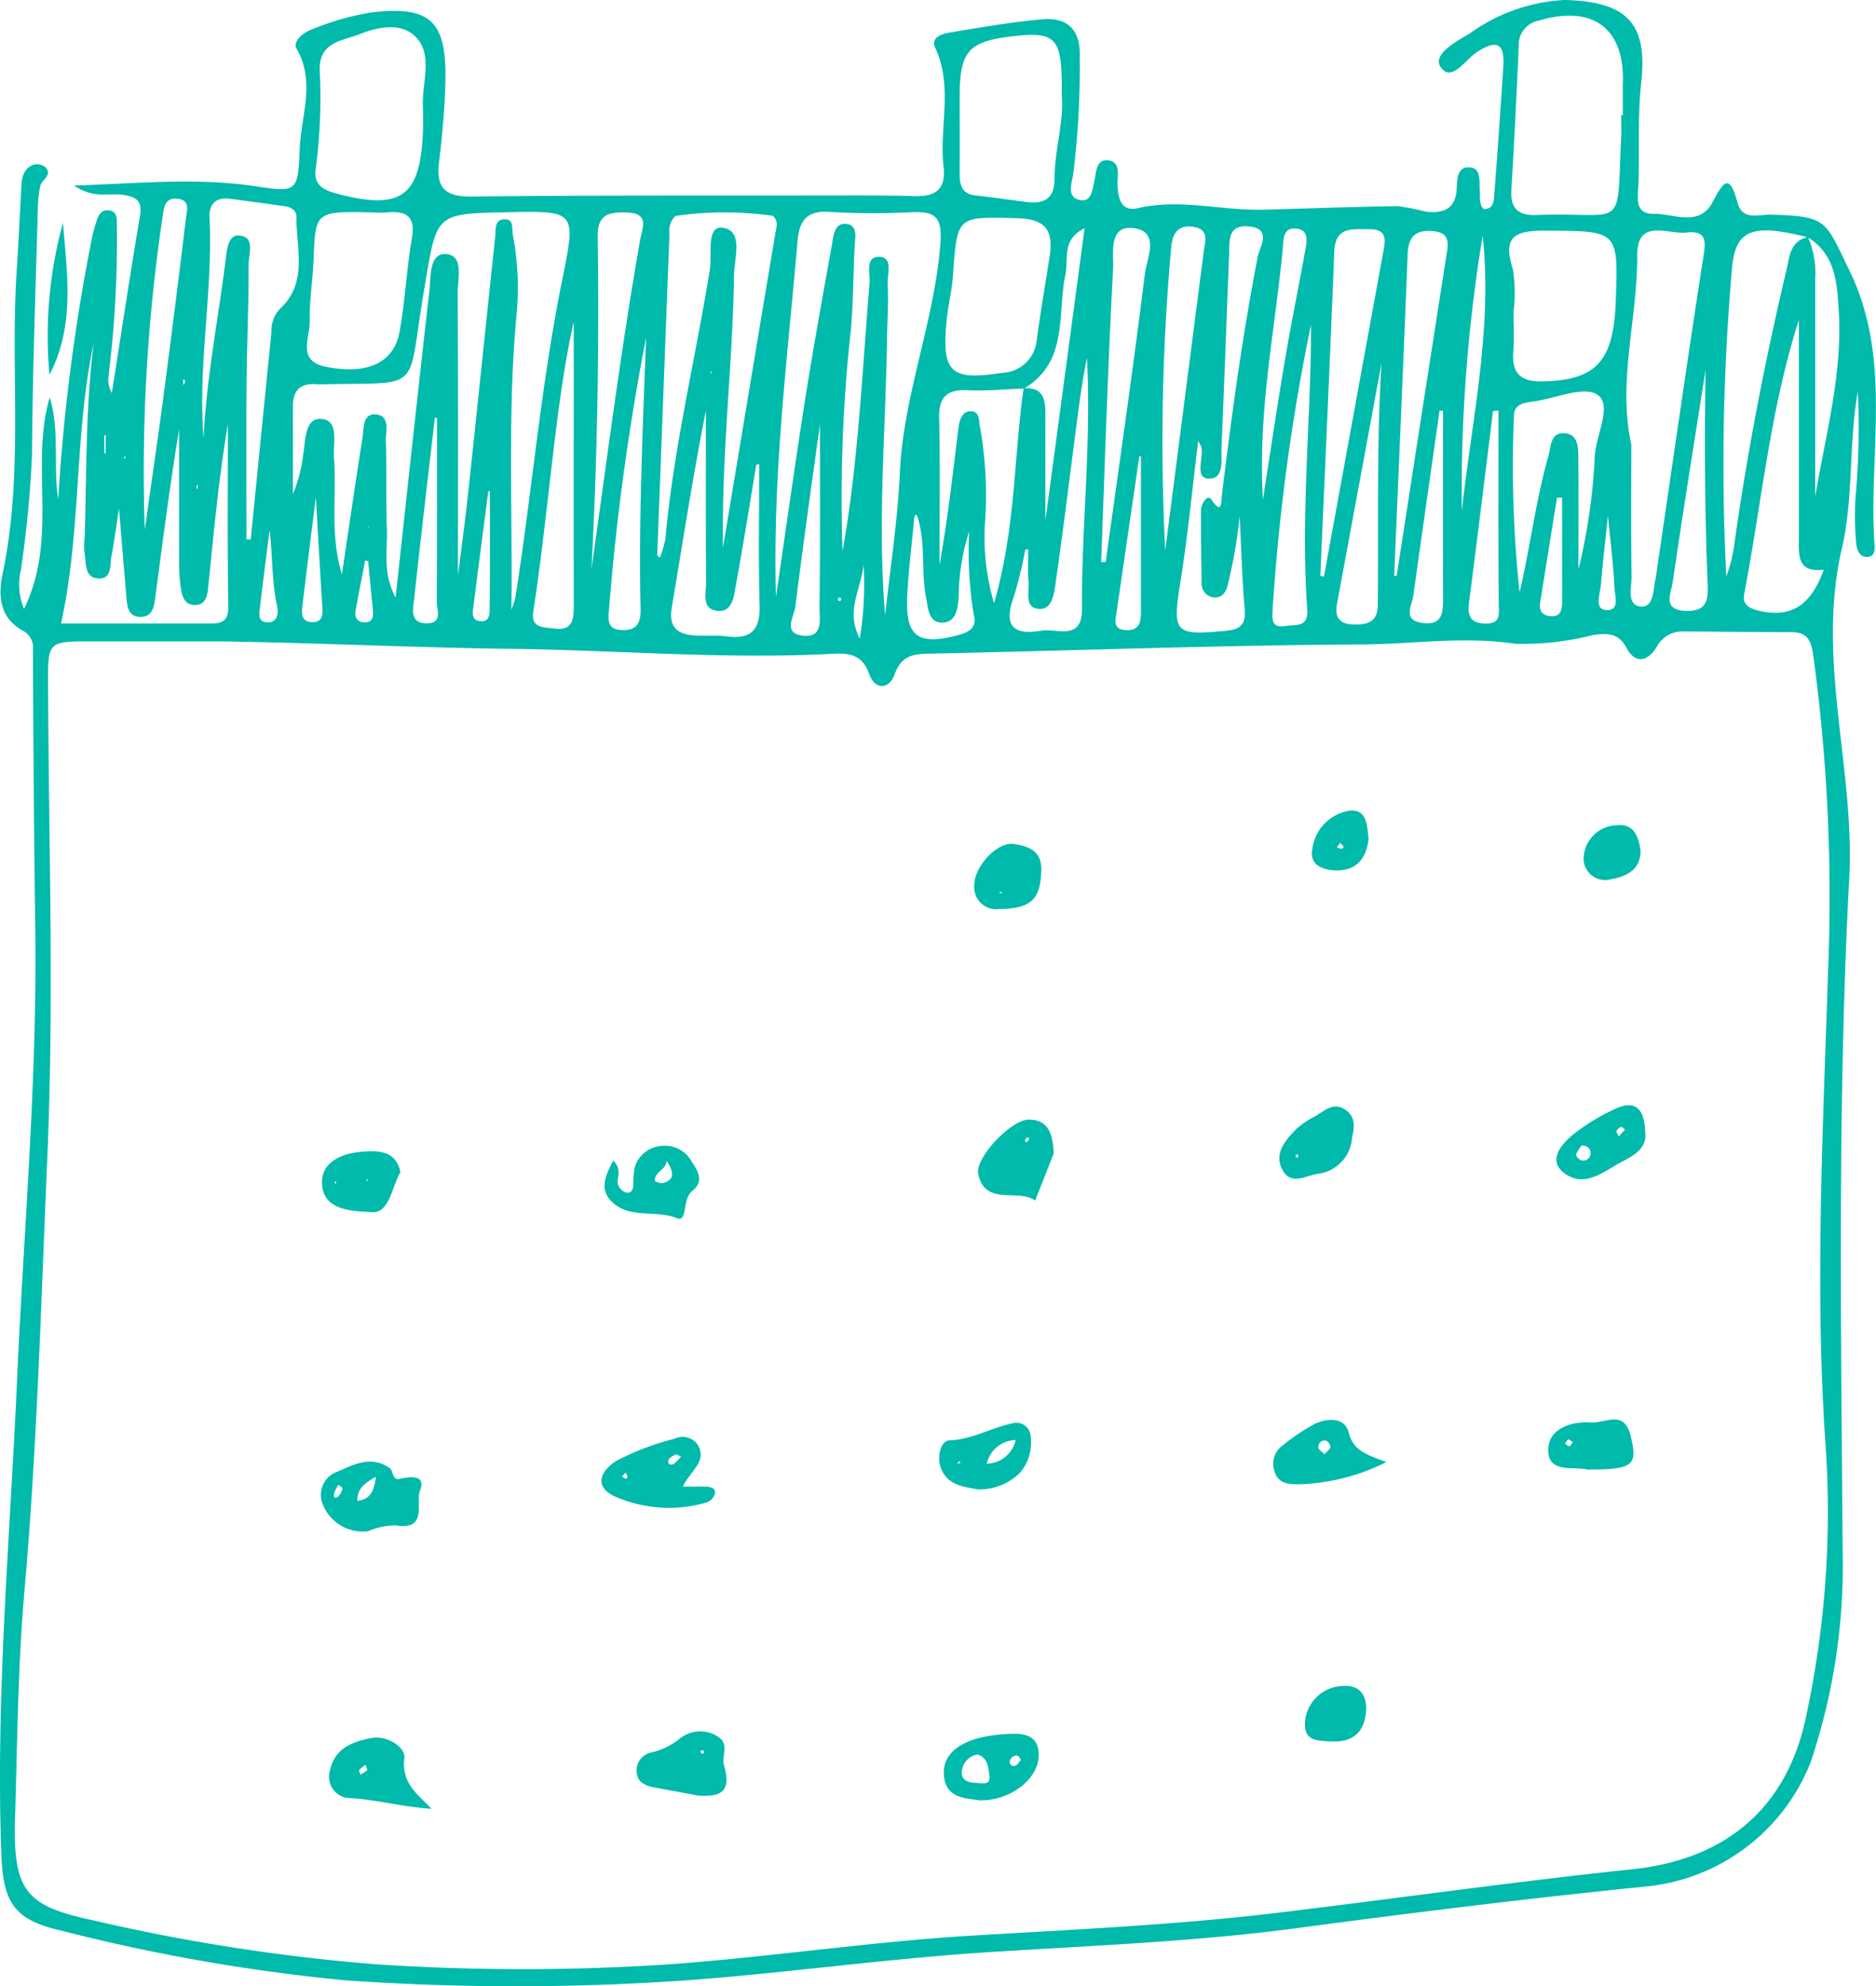 <svg id="Group_4289" data-name="Group 4289" xmlns="http://www.w3.org/2000/svg" xmlns:xlink="http://www.w3.org/1999/xlink" width="99.706" height="105.541" viewBox="0 0 99.706 105.541">
  <defs>
    <clipPath id="clip-path">
      <rect id="Rectangle_6789" data-name="Rectangle 6789" width="99.706" height="105.541" fill="#00baab"/>
    </clipPath>
  </defs>
  <g id="Group_4288" data-name="Group 4288" clip-path="url(#clip-path)">
    <path id="Path_53077" data-name="Path 53077" d="M1.275,32.355c1.841-3.749.31-7.625,1.366-11.236.543,1.761.175,3.618.454,5.406A101.975,101.975,0,0,1,4.842,12.879a7.288,7.288,0,0,1,.2-.85c.127-.376.217-.9.717-.853.568.048.426.6.453.979A58.214,58.214,0,0,1,5.766,20a1.48,1.48,0,0,0,.176.884c.5-3.145.97-6.293,1.5-9.432.138-.822-.253-1-.925-1.1-.736-.108-1.524.227-2.58-.493,3.427-.11,6.491-.43,9.565.028,2.284.34,2.332.356,2.43-2.007.073-1.756.845-3.525-.166-5.287-.234-.409.374-.87.778-1.017A14.463,14.463,0,0,1,19.718.663c3.146-.371,4.019.447,3.954,3.613-.029,1.451-.164,2.905-.338,4.348-.166,1.373.338,1.836,1.733,1.82,6.111-.069,12.222-.048,18.333-.055,1.75,0,3.5-.017,5.249.032,1.124.032,1.629-.419,1.5-1.553-.244-2.107.528-4.278-.454-6.352-.238-.5.344-.712.714-.774,1.662-.277,3.326-.57,5-.716,1.349-.117,2.032.582,1.977,2.009a45.651,45.651,0,0,1-.355,6.28c-.082.458-.351,1.183.384,1.319.586.108.638-.53.742-.984.111-.485.089-1.237.78-1.126.658.106.433.862.458,1.344.037.74.236,1.392,1.082,1.193,2.239-.525,4.439.139,6.656.081,2.386-.062,4.771-.157,7.158-.188a14.723,14.723,0,0,1,1.535.3c.841.083,1.514-.121,1.589-1.15.037-.507-.008-1.248.674-1.212s.511.786.56,1.284c.032.329-.055.688.209.933.476,0,.525-.35.545-.606q.273-3.482.494-6.969c.078-1.212-.319-1.462-1.4-.767-.606.392-1.359,1.642-1.929.8-.458-.678.837-1.373,1.552-1.792A9.419,9.419,0,0,1,83.153,0c3.253.079,4.427,1.186,4.078,4.354-.2,1.81-.09,3.606-.148,5.406-.021.642-.26,1.621.8,1.6s2.431.742,3.149-.64c.6-1.147.9-1.485,1.316.056.264.972,1.151.612,1.783.631,3.013.088,2.858.3,4.157,2.953,2.3,4.713,1.027,9.626,1.33,14.447.019.31.087.8-.416.785-.4-.009-.535-.424-.552-.776a15.4,15.4,0,0,1-.026-2.445,42.824,42.824,0,0,0,.118-5.573c-.494,2.786-.223,5.657-.85,8.345-1.377,5.909.7,11.657.391,17.517-.628,11.877-.432,23.773-.351,35.664a32.8,32.8,0,0,1-1.71,11.344A10.5,10.5,0,0,1,87.5,100.24c-6.195.625-12.378,1.387-18.55,2.212-5.493.733-11.016.93-16.535,1.288-5.341.346-10.656,1.1-16,1.493a130.928,130.928,0,0,1-17.993,0A98.479,98.479,0,0,1,3.31,102.6C.843,102.05.172,101.183.075,98.616-.244,90.216.526,81.85.9,73.473c.356-8.084,1.093-16.152.974-24.256-.071-4.891-.1-9.783-.126-14.674a1,1,0,0,0-.507-1.018c-1.29-.683-1.343-1.915-1.1-3.052,1.122-5.309.4-10.691.742-16.027.1-1.508.17-3.018.25-4.527.026-.485.119-.956.618-1.155a.725.725,0,0,1,.638.1c.45.442-.184.679-.252,1.031a6.323,6.323,0,0,0-.121,1.036C1.894,15.351,1.731,19.775,1.7,24.2a59.687,59.687,0,0,1-.588,6.075,3.394,3.394,0,0,0,.162,2.08m53.141-11.71c-.989.036-1.98.141-2.965.091-1.119-.056-1.563.339-1.536,1.5.061,2.595.019,5.192.019,7.789.433-2.408.7-4.823,1-7.235.048-.385.157-.911.617-.936.574-.032.454.552.55.917a20.7,20.7,0,0,1,.249,5.04,12.219,12.219,0,0,0,.484,4.24c1.155-4.012,1.046-7.76,1.568-11.417,1.126-.076,1.164.686,1.161,1.494-.006,1.681,0,3.362,0,5.521l2.083-15.525c-1.243.621-.841,1.613-1.019,2.461-.446,2.122.179,4.648-2.21,6.065m41.672-8.061a4.79,4.79,0,0,1,.388,2.206q0,5.793,0,11.586c.548-3.271,1.451-6.488,1.252-9.808-.088-1.474-.147-3.048-1.657-3.967-2.867-.726-3.783-.419-4,1.472a118.8,118.8,0,0,0-.322,16.555,7.814,7.814,0,0,0,.425-1.7c.688-4.9,1.629-9.752,2.769-14.566.165-.7.185-1.56,1.147-1.774M11.541,34.08q-3.324,0-6.648,0c-2.4,0-2.347,0-2.337,2.439.034,8.336.319,16.685-.041,25C2.182,69.193,1.976,76.878,1.3,84.537c-.354,4-.374,8.022-.5,12.035-.124,3.973.611,4.717,4.212,5.481a101.425,101.425,0,0,0,14.969,2.321,117.413,117.413,0,0,0,15.722-.007c5.338-.395,10.649-1.2,15.99-1.517,5.4-.326,10.811-.564,16.189-1.21,6.3-.756,12.579-1.655,18.887-2.316,4.776-.5,8.028-3.068,9.137-7.74A51.627,51.627,0,0,0,96.991,76.3c-.528-8.223-.094-16.428.164-24.63a95.173,95.173,0,0,0-.763-16.693c-.109-.754-.2-1.388-1.171-1.388-1.923,0-3.845-.026-5.767-.037a1.544,1.544,0,0,0-1.414.839c-.467.749-1.119.928-1.6.024-.43-.805-1.054-.771-1.779-.67a15.048,15.048,0,0,1-4.11.465c-2.77-.416-5.5.021-8.24.035-7.574.037-15.147.328-22.721.482-.925.019-1.652.008-2.043,1.106-.294.825-1.054.837-1.353-.024C45.8,34.68,44.984,34.7,44.1,34.747c-5.637.289-11.271-.2-16.9-.268-5.207-.064-10.434-.329-15.656-.4m12.8-3.524c.14-1.131.368-2.789.547-4.452.485-4.511.949-9.024,1.428-13.535.04-.38-.057-.929.531-.914.475.012.343.5.406.819a15.18,15.18,0,0,1,.188,4.351c-.468,5.083-.2,10.171-.265,15.578a6.313,6.313,0,0,0,.211-.636c.884-5.628,1.359-11.317,2.493-16.908.74-3.653.74-3.653-2.917-3.581-3.882.076-3.733.1-4.39,3.909-1.006,5.838.061,5.092-5.511,5.237a1.323,1.323,0,0,1-.175,0c-.867-.094-1.325.265-1.322,1.165.006,1.553,0,3.107,0,4.661a7.548,7.548,0,0,0,.534-2.011c.145-.767.062-2.023.954-1.977,1,.051.635,1.3.694,2.051.157,2-.233,4.046.421,6.213.383-2.566.727-4.923,1.095-7.278.076-.489.01-1.273.681-1.228.823.056.544.9.561,1.417.051,1.572-.006,3.148.054,4.719.042,1.095-.244,2.244.461,3.6.618-5.648,1.189-10.965,1.795-16.279.086-.757-.023-2.038.89-1.975.971.067.612,1.332.616,2.084.033,5.158.017,10.317.017,14.964m22.7,2.181c.271-2.54.667-5.074.785-7.62.193-4.139,1.825-8,2.151-12.119.112-1.426-.223-1.766-1.506-1.716a40.485,40.485,0,0,1-4.37-.014c-1.243-.087-1.623.467-1.718,1.593-.526,6.174-1.327,12.329-1.142,18.856.534-3.633,1-6.965,1.519-10.287.444-2.813.948-5.616,1.456-8.419.085-.468.11-1.2.808-1.1.582.09.421.767.4,1.192-.075,1.451-.075,2.9-.193,4.355a80.943,80.943,0,0,0-.451,11.829c.841-4.708,1.036-9.476,1.434-14.225.043-.51-.256-1.437.527-1.407.751.029.407.941.436,1.458.053.928-.017,1.863-.031,2.8-.069,4.95-.525,9.893-.1,14.826M86.167,6.115h.085c0-.581-.015-1.162,0-1.743.085-2.883-1.621-4.124-4.442-3.281a1.3,1.3,0,0,0-1.092,1.341q-.164,3.83-.391,7.656c-.06.99.364,1.372,1.325,1.337,4.814-.176,4.262.991,4.509-4.09.02-.406,0-.814,0-1.221M86.7,23.593c0,2.361-.024,4.683.017,7,.01.583-.292,1.563.481,1.636.726.067.654-.924.8-1.515a3.4,3.4,0,0,0,.051-.345c.811-5.513,1.6-11.028,2.452-16.536.128-.836.34-1.621-.877-1.478-.979.114-2.622-.8-2.61,1.236.019,3.359-1.047,6.658-.319,10M34.931,29.526l.14.1a5.242,5.242,0,0,0,.292-.993c.437-4.819,1.587-9.521,2.361-14.285.128-.79-.2-2.344.658-2.248,1.163.13.642,1.626.63,2.512-.065,4.715-.663,9.413-.59,14.5.965-5.8,1.868-11.242,2.779-16.681.057-.343.2-.677-.128-.963a18.1,18.1,0,0,0-5.175.008,1.11,1.11,0,0,0-.318.951q-.325,8.549-.649,17.1M22.477,5.67c-.067-1.2.511-2.6-.263-3.574-.746-.939-2.036-.7-3.1-.281-.918.361-2.145.4-2.124,1.893a28.606,28.606,0,0,1-.206,5.236c-.136.8.307,1.126,1.036,1.323,3.5.948,4.546.205,4.66-3.374.013-.407,0-.816,0-1.223m33.948-.653c.042-3.016-.269-3.36-2.612-3.089s-2.806.8-2.813,3.181c0,1.337.006,2.674,0,4.011,0,.615.036,1.177.844,1.265.923.1,1.84.243,2.761.352s1.438-.216,1.437-1.234c0-1.569.529-3.1.38-4.486M80.442,16.543c0,.7.048,1.4-.01,2.1-.1,1.205.375,1.657,1.608,1.623,2.779-.077,3.714-1.054,3.832-4.222.143-3.835.143-3.767-3.764-3.786-1.587-.007-2.262.3-1.706,2.025a7.824,7.824,0,0,1,.039,2.261m-60.57-5.256c-3.118-.07-3.105-.069-3.205,2.508-.042,1.1-.23,2.195-.206,3.289.018.857-.694,2.085.841,2.4,2.195.45,3.629-.193,3.931-1.84s.374-3.329.658-4.977c.2-1.149-.266-1.47-1.3-1.385a4.385,4.385,0,0,1-.721.005m35.919,2.332c.207-1.394-.22-1.992-1.763-2.027-3.165-.072-3.15-.158-3.378,3.065-.057.8-.263,1.6-.339,2.4-.258,2.748.216,3.177,2.946,2.754A1.911,1.911,0,0,0,55.1,18.07c.2-1.487.456-2.968.687-4.451M13.1,28.66l.225.008q.549-5.51,1.1-11.018A1.69,1.69,0,0,1,14.89,16.4c1.5-1.395.841-3.218.866-4.9,0-.315-.29-.494-.6-.538-.979-.14-1.959-.274-2.94-.4-.742-.092-1.114.277-1.079,1,.187,3.913-.629,7.8-.319,11.717.153-3.141.76-6.226,1.157-9.335.072-.562.11-1.464.712-1.431.909.049.524,1,.526,1.557.008,2.1-.091,4.191-.108,6.287-.022,2.764-.005,5.529-.005,8.293M6.322,27.04c-.137.886-.242,1.691-.395,2.488-.091.478.039,1.24-.685,1.211-.784-.031-.649-.837-.751-1.376a4.118,4.118,0,0,1,.013-.87c.1-3.416.042-6.839.474-10.243C3.939,23.113,4.34,28.132,3.245,33.13c2.645,0,5.317,0,7.989,0,.624,0,.912-.177.9-.921-.052-3.224-.022-6.449-.022-9.674-.479,2.836-.742,5.669-1.029,8.5-.051.5-.071,1.17-.807,1.11-.556-.045-.627-.625-.69-1.078a10.3,10.3,0,0,1-.067-1.395c-.006-2.284,0-4.567,0-6.851-.484,2.93-.86,5.864-1.249,8.8-.068.513-.109,1.157-.8,1.157-.709,0-.716-.636-.761-1.16-.13-1.507-.253-3.014-.383-4.577m59.558.391a26.51,26.51,0,0,1-.616,3.585c-.076.408-.306.805-.821.722a.731.731,0,0,1-.582-.771q-.045-1.92-.034-3.841c0-.358.342-.889.546-.589.587.862.52.138.558-.177.52-4.267,1.094-8.525,1.917-12.747.1-.5.791-1.489-.525-1.586-1.077-.079-.977.764-1,1.453-.137,3.431-.255,6.863-.407,10.294-.029.644.177,1.713-.712,1.655-.727-.048-.23-1.083-.358-1.663a1.754,1.754,0,0,0-.169-.328c-.315,2.551-.552,5.04-.946,7.5-.431,2.7-.323,2.839,2.422,2.578.864-.082,1.061-.408.991-1.218-.139-1.619-.18-3.246-.263-4.869M95.607,17C94.084,21.744,93.632,26.7,92.7,31.567c-.107.56.259.764.806.891,1.821.424,2.8-.451,3.425-2.188-1.472.183-1.325-.839-1.324-1.769q0-5.752,0-11.5M70.174,30.6l.192.033q1.563-8.556,3.127-17.112c.118-.642.33-1.356-.725-1.341-.848.011-1.8-.187-1.855,1.192-.223,5.743-.489,11.486-.74,17.228m10.592.866c.566-2.4.85-4.827,1.515-7.179.153-.543.107-1.327.886-1.265.741.06.714.812.719,1.384.017,1.951.006,3.9.006,5.853a31.1,31.1,0,0,0,.866-6c.058-1.144.956-2.73.15-3.28-.73-.5-2.276.211-3.466.365-.5.064-.977.16-.978.764a62.836,62.836,0,0,0,.3,9.358M40.352,24.66l-.155.028c-.354,2.116-.688,4.236-1.076,6.345-.109.595-.154,1.489-.965,1.428-.9-.067-.623-.972-.628-1.558-.024-3.027-.011-6.054-.011-9.081-.693,3.484-1.226,6.981-1.814,10.468-.173,1.021.282,1.408,1.185,1.474.579.043,1.169-.021,1.743.053,1.286.163,1.778-.34,1.741-1.652-.071-2.5-.021-5-.021-7.506m-8.921,5.63c.828-5.86,1.57-11.725,2.594-17.548.111-.633.528-1.423-.733-1.451-.955-.022-1.541.11-1.524,1.285.082,5.907-.017,11.811-.336,17.714m-.943-13.165c-.966,4.257-1.3,9.84-2.14,15.35-.143.93.523.84,1.1.923.953.137,1.047-.435,1.046-1.16-.007-5.411,0-10.823,0-15.113M74.1,30.591l.13.011q1.3-8.431,2.617-16.861c.116-.739.32-1.417-.8-1.469-.92-.043-1.2.411-1.234,1.264-.222,5.686-.473,11.371-.714,17.056m-15.574-.726.241-.008c.707-5.1,1.451-10.2,2.083-15.312.1-.816.835-2.251-.615-2.425-1.341-.16-1.033,1.363-1.074,2.131-.279,5.2-.438,10.409-.636,15.613m3.405-.614q1.02-7.926,2.043-15.853c.074-.572.329-1.216-.562-1.345-.848-.123-1.106.4-1.166,1.14a114.18,114.18,0,0,0-.315,16.058M54.654,29.2l-.159-.008a22.458,22.458,0,0,1-.617,2.528c-.54,1.48-.078,2.057,1.449,1.792.84-.146,2.185.573,2.176-1.144-.025-4.451.513-8.888.265-13.35-.2,1.008-.353,2.022-.487,3.039-.392,2.989-.753,5.981-1.183,8.965-.076.531-.175,1.374-.869,1.336-.8-.044-.518-.889-.563-1.417-.051-.576-.012-1.16-.012-1.74M69.68,17.239a108.788,108.788,0,0,0-2.047,15.233c-.042.653.08.884.7.79.534-.08,1.214.094,1.145-.878-.363-5.061.207-10.111.2-15.144M7.693,28.156c.347-2.467.71-4.932,1.036-7.4q.6-4.567,1.151-9.14c.05-.418.263-1-.49-1.058-.53-.039-.663.326-.721.781a91.792,91.792,0,0,0-.975,16.82m65.731-8.862q-1.182,6.394-2.365,12.787c-.139.749.148,1.082.911,1.1.738.013,1.245-.15,1.255-1.032.049-4.278-.071-8.561.2-12.85M34.34,17.937a128.475,128.475,0,0,0-1.974,14.481c-.05.6-.069,1.031.706,1.061.818.031.989-.45.974-1.108-.107-4.814.117-9.622.293-14.435m56.308,1.727c-.591,3.768-1.2,7.533-1.751,11.306-.081.558-.579,1.456.718,1.493,1.135.032,1.177-.622,1.143-1.465-.153-3.775-.17-7.55-.11-11.334M76.693,21.818l-.185.009q-.7,4.907-1.393,9.813c-.08.569-.6,1.325.513,1.465,1.062.134,1.069-.6,1.068-1.345q-.01-4.97,0-9.942m-9.578,4.746c.439-2.8.792-5.2,1.2-7.585.33-1.944.731-3.875,1.078-5.817.083-.464.116-1-.577-1.02-.558-.016-.59.425-.625.854-.056.693-.139,1.384-.22,2.075-.435,3.681-1.091,7.345-.853,11.492m12.519-4.746-.288.026c-.423,3.391-.835,6.782-1.275,10.171-.093.719.075,1.116.88,1.119s.707-.46.7-1.041c-.035-3.425-.017-6.849-.017-10.275m-.839-9.287a83.157,83.157,0,0,0-1.108,14.622c.531-4.862,1.642-9.68,1.108-14.622M48.749,27.418l-.077-.081a.494.494,0,0,0-.076.155c-.132,1.387-.306,2.773-.377,4.163-.111,2.174.564,2.665,2.711,2.09.573-.153,1-.394.826-1.072a20.492,20.492,0,0,1-.246-4.435,11.559,11.559,0,0,0-.559,3.508c-.049.579-.127,1.307-.843,1.337-.769.031-.778-.776-.884-1.3-.288-1.424,0-2.912-.476-4.363m-5.171-4.865c-.378,2.755-.876,6.22-1.306,9.693-.063.507-.69,1.4.392,1.529,1.124.133.885-.9.893-1.5.043-3.47.021-6.94.021-9.72m-20.347-.34-.118-.031c-.37,3.211-.753,6.422-1.1,9.636-.057.527-.26,1.293.659,1.3.883.005.537-.746.54-1.182.027-3.24.015-6.481.015-9.721m37.414,2.034-.089,0q-.6,4.115-1.2,8.231c-.067.463-.241.967.514,1,.637.028.773-.374.773-.9q0-4.165,0-8.33m22.388,2.188-.273,0c-.275,1.71-.555,3.419-.821,5.13-.068.439-.275,1.04.368,1.151.814.141.718-.554.721-1.057.012-1.74,0-3.48,0-5.221M16.786,26.42c-.232,1.863-.478,3.805-.712,5.749-.05.413-.073.881.516.89s.563-.438.536-.867c-.12-1.95-.231-3.9-.34-5.772m9.251-.32-.083,0c-.261,2-.527,4.006-.776,6.011-.04.325-.171.8.275.886.636.119.567-.475.572-.832.026-2.021.012-4.042.012-6.063M14.329,28.157c-.171,1.368-.35,2.734-.51,4.1-.039.327-.135.778.356.81.579.039.636-.459.551-.853-.293-1.361-.233-2.743-.4-4.06M85.458,27.4c-.154,1.49-.286,2.584-.372,3.681-.038.475-.368,1.27.252,1.333.782.081.482-.776.464-1.215-.046-1.151-.2-2.3-.344-3.8M19.567,29.813l-.16-.026c-.171.889-.349,1.777-.509,2.668-.059.33.08.6.434.615.5.024.523-.322.482-.708-.091-.849-.166-1.7-.247-2.549m26.333.2c-.167,1.394-.965,2.441-.206,3.918a17.755,17.755,0,0,0,.206-3.918M5.547,24.1l.069-.021v-.959H5.547ZM9.728,20.17l.013.286a.414.414,0,0,0,.08-.114.312.312,0,0,0-.006-.15c0-.013-.053-.015-.087-.022M19.6,27.976l-.03-.036,0,.166Zm-9.136-1.982c.019-.029.051-.057.054-.087a.734.734,0,0,0-.021-.152c-.019.029-.053.057-.055.087a.7.7,0,0,0,.022.152m34.055,5.887.138.066c.021-.046.067-.1.054-.135s-.084-.046-.13-.068l-.062.137M6.643,24.227l-.062.117.09.019Zm31.179-4.386-.027-.124-.042.1Z" transform="translate(0 0)" fill="#00baab"/>
    <path id="Path_53078" data-name="Path 53078" d="M4.768,18.432c.222,2.73.645,5.476-.717,8.077a22.712,22.712,0,0,1,.717-8.077" transform="translate(-1.422 -6.596)" fill="#00baab"/>
    <path id="Path_53079" data-name="Path 53079" d="M54.114,121.553c.558,0,.9-.01,1.246,0,.24.01.51.1.451.376a.718.718,0,0,1-.436.463,7.135,7.135,0,0,1-4.947-.348c-1.194-.6-.5-1.483.179-1.88a14.028,14.028,0,0,1,3.046-1.154.992.992,0,0,1,1.255.331c.494.88-.387,1.346-.8,2.208m-.1-1.6c-.128-.046-.247-.131-.3-.1-.145.076-.351.188-.374.314-.04.22.151.279.323.161a2.452,2.452,0,0,0,.355-.374m-2.944.855-.2.207a1.128,1.128,0,0,0,.207.12c.019.007.1-.075.094-.1a1.072,1.072,0,0,0-.106-.225" transform="translate(-17.814 -42.558)" fill="#00baab"/>
    <path id="Path_53080" data-name="Path 53080" d="M29.063,124.641a2.285,2.285,0,0,1-2.407-1.431,1.3,1.3,0,0,1,.616-1.663c.906-.374,1.9-1,2.94-.26.21.15.128.665.523.575.632-.143,1.423-.216,1.085.636-.241.607.448,2.122-1.284,1.833a3.744,3.744,0,0,0-1.472.31m.416-2.894c-.672.379-.988.679-.989,1.279.625-.072.887-.41.989-1.279m-1.978.425a1.724,1.724,0,0,0-.23.419c-.022.1-.078.411.211.2a.883.883,0,0,0,.223-.426c.011-.033-.115-.111-.2-.192" transform="translate(-9.503 -43.278)" fill="#00baab"/>
    <path id="Path_53081" data-name="Path 53081" d="M32.69,147.561c-1.569-.09-3-.514-4.5-.575a1.145,1.145,0,0,1-.893-1.474c.249-1.166,1.2-1.52,2.192-1.707.863-.162,1.823.492,1.758,1.058-.153,1.336.658,1.881,1.441,2.7m-3.405-2.047-.092-.292a1.857,1.857,0,0,0-.339.275c-.033.041.042.168.068.255l.363-.238" transform="translate(-9.757 -51.45)" fill="#00baab"/>
    <path id="Path_53082" data-name="Path 53082" d="M84.972,94.44c-.261.661-.625,1.583-.989,2.506-.926-.661-2.657.324-3.023-1.414-.182-.865,1.76-2.889,2.675-2.888.981,0,1.285.642,1.337,1.8m-1.294-.791c-.039-.022-.085-.069-.114-.06a.172.172,0,0,0-.1.1c-.036.147.024.182.148.085.034-.027.043-.086.064-.13" transform="translate(-28.967 -33.152)" fill="#00baab"/>
    <path id="Path_53083" data-name="Path 53083" d="M55.934,146.673c-.735-.136-1.467-.277-2.2-.406-.543-.1-1.054-.256-1.05-.921a.978.978,0,0,1,.842-.971,3.819,3.819,0,0,0,1.507-.767,1.724,1.724,0,0,1,1.961-.071c.649.39.2,1.045.329,1.5.424,1.433-.139,1.721-1.386,1.639m.193-2.228c.159,0,.187-.065.071-.179-.015-.015-.087.027-.133.042l.062.137" transform="translate(-18.851 -51.266)" fill="#00baab"/>
    <path id="Path_53084" data-name="Path 53084" d="M109.751,93.226a2.073,2.073,0,0,1-1.825,1.91c-.643.1-1.431.638-1.878-.216-.456-.869.146-1.556.72-2.145a4.363,4.363,0,0,1,1-.685c.486-.274.947-.779,1.579-.39.611.376.539.968.4,1.527m-2.868,1.039a.437.437,0,0,0,.005-.144c0-.014-.076-.01-.116-.013a.381.381,0,0,0-.008.141c.005.016.077.012.119.016" transform="translate(-37.891 -32.763)" fill="#00baab"/>
    <path id="Path_53085" data-name="Path 53085" d="M50.5,95.586c.561.582.071,1.009.292,1.368a.72.72,0,0,0,.368.327c.29.069.392-.15.409-.4a4.606,4.606,0,0,1,.054-.868,1.586,1.586,0,0,1,1.356-1.193A1.631,1.631,0,0,1,54.7,95.7c.41.575.551,1.076-.01,1.508-.532.41-.232,1.679-.8,1.444-1.146-.471-2.531.06-3.48-.891-.656-.658-.342-1.345.089-2.176m2.836.031c-.038.478-.644.563-.627,1.04,0,.049.3.155.432.122.614-.155.6-.572.2-1.162" transform="translate(-17.905 -33.919)" fill="#00baab"/>
    <path id="Path_53086" data-name="Path 53086" d="M111.4,119.728a10.963,10.963,0,0,1-4.695,1.186c-.537,0-1.078-.057-1.251-.692a1.186,1.186,0,0,1,.451-1.386,10.379,10.379,0,0,1,1.724-1.152c.649-.283,1.562-.351,1.769.484.23.922.884,1.157,2,1.56m-3.292-.41c.139-.158.3-.264.319-.388a.408.408,0,0,0-.231-.333.337.337,0,0,0-.412.364c.006.11.186.212.324.357" transform="translate(-37.715 -42.043)" fill="#00baab"/>
    <path id="Path_53087" data-name="Path 53087" d="M80,147c-.756-.13-1.815-.093-1.885-1.384-.072-1.333,1.327-2.12,3.741-2.151.811-.01,1.341.29,1.3,1.216-.059,1.214-1.525,2.355-3.152,2.319m-.094-2.438a1,1,0,0,0-.821.776c-.13.544.253.717.7.731.3.009.825.159.748-.363-.058-.388-.049-.948-.624-1.143m2.293.291c-.091-.244-.234-.286-.394-.194a.4.4,0,0,0-.194.248.219.219,0,0,0,.305.247c.123-.048.2-.211.283-.3" transform="translate(-27.951 -51.336)" fill="#00baab"/>
    <path id="Path_53088" data-name="Path 53088" d="M79.771,121.26c-.731-.139-1.574-.2-1.938-1.1-.249-.614-.012-1.484.428-1.5,1.269-.048,2.314-.718,3.493-.934a.761.761,0,0,1,.839.719,2.458,2.458,0,0,1-.564,1.93,3.058,3.058,0,0,1-2.258.889m2.026-2.624a1.6,1.6,0,0,0-1.533,1.257,1.606,1.606,0,0,0,1.533-1.257M78.7,119.917l.179-.091c-.037-.016-.085-.055-.11-.043s-.039.071-.069.134" transform="translate(-27.816 -42.122)" fill="#00baab"/>
    <path id="Path_53089" data-name="Path 53089" d="M133.531,92.851c.13.878-.563,1.25-1.237,1.608-.908.483-1.867,1.325-2.892.715-1.111-.662-.419-1.549.242-2.117a10.866,10.866,0,0,1,2.207-1.368c1.105-.559,1.644-.1,1.681,1.162m-3.367.739a1.812,1.812,0,0,0-.306.476c-.023.074.164.295.279.314a.382.382,0,0,0,.49-.326c.015-.218-.073-.439-.463-.464m1.961-.476.338-.367c-.072-.049-.164-.154-.211-.137a.448.448,0,0,0-.243.216c-.025.058.063.165.116.288" transform="translate(-46.095 -32.726)" fill="#00baab"/>
    <path id="Path_53090" data-name="Path 53090" d="M81.941,73.29a1.173,1.173,0,0,1-1.307-1.269c-.012-.963,1.21-2.325,2.1-2.193.726.108,1.489.333,1.463,1.38-.039,1.55-.509,2.057-2.252,2.082m.087-.931-.075.084.149,0Z" transform="translate(-28.854 -24.984)" fill="#00baab"/>
    <path id="Path_53091" data-name="Path 53091" d="M130.258,120.125c-.686-.2-2.075.229-2.12-.965s1.173-1.622,2.291-1.542c.718.052,1.74-.712,2.087.7.387,1.575.167,1.8-2.258,1.8M129.2,118.5l-.171.243c.08.049.175.15.237.134s.121-.141.179-.219l-.245-.157" transform="translate(-45.852 -42.032)" fill="#00baab"/>
    <path id="Path_53092" data-name="Path 53092" d="M30.82,96.368c-.455.776-.588,2.188-1.489,2.131-.934-.06-2.651-.01-2.68-1.554-.022-1.177,1.163-1.612,2.271-1.666.795-.039,1.645-.035,1.9,1.089m-3.507.5.038.137.069-.1Zm1.773-.127-.094.072.087.039Z" transform="translate(-9.537 -34.091)" fill="#00baab"/>
    <path id="Path_53093" data-name="Path 53093" d="M108.015,141.317a2.084,2.084,0,0,1,2.066-1.813c.866-.041,1.237.543,1.169,1.363-.1,1.227-.83,1.673-2.012,1.58-.67-.052-1.328-.029-1.224-1.13" transform="translate(-38.648 -49.92)" fill="#00baab"/>
    <path id="Path_53094" data-name="Path 53094" d="M134.091,69.622c.025,1.072-.848,1.4-1.562,1.528a1.146,1.146,0,0,1-1.465-1.088,1.812,1.812,0,0,1,1.786-1.78c.88-.1,1.14.6,1.241,1.34" transform="translate(-46.9 -24.431)" fill="#00baab"/>
    <path id="Path_53095" data-name="Path 53095" d="M111.589,68.606c-.122.98-.611,1.688-1.771,1.644-.685-.026-1.375-.286-1.219-1.125a2.357,2.357,0,0,1,1.908-2.033c.983-.157,1.009.725,1.083,1.514m-1.505.186-.18.234a1.262,1.262,0,0,0,.26.08c.03,0,.106-.1.1-.112a1.493,1.493,0,0,0-.178-.2" transform="translate(-38.853 -24.002)" fill="#00baab"/>
  </g>
</svg>
